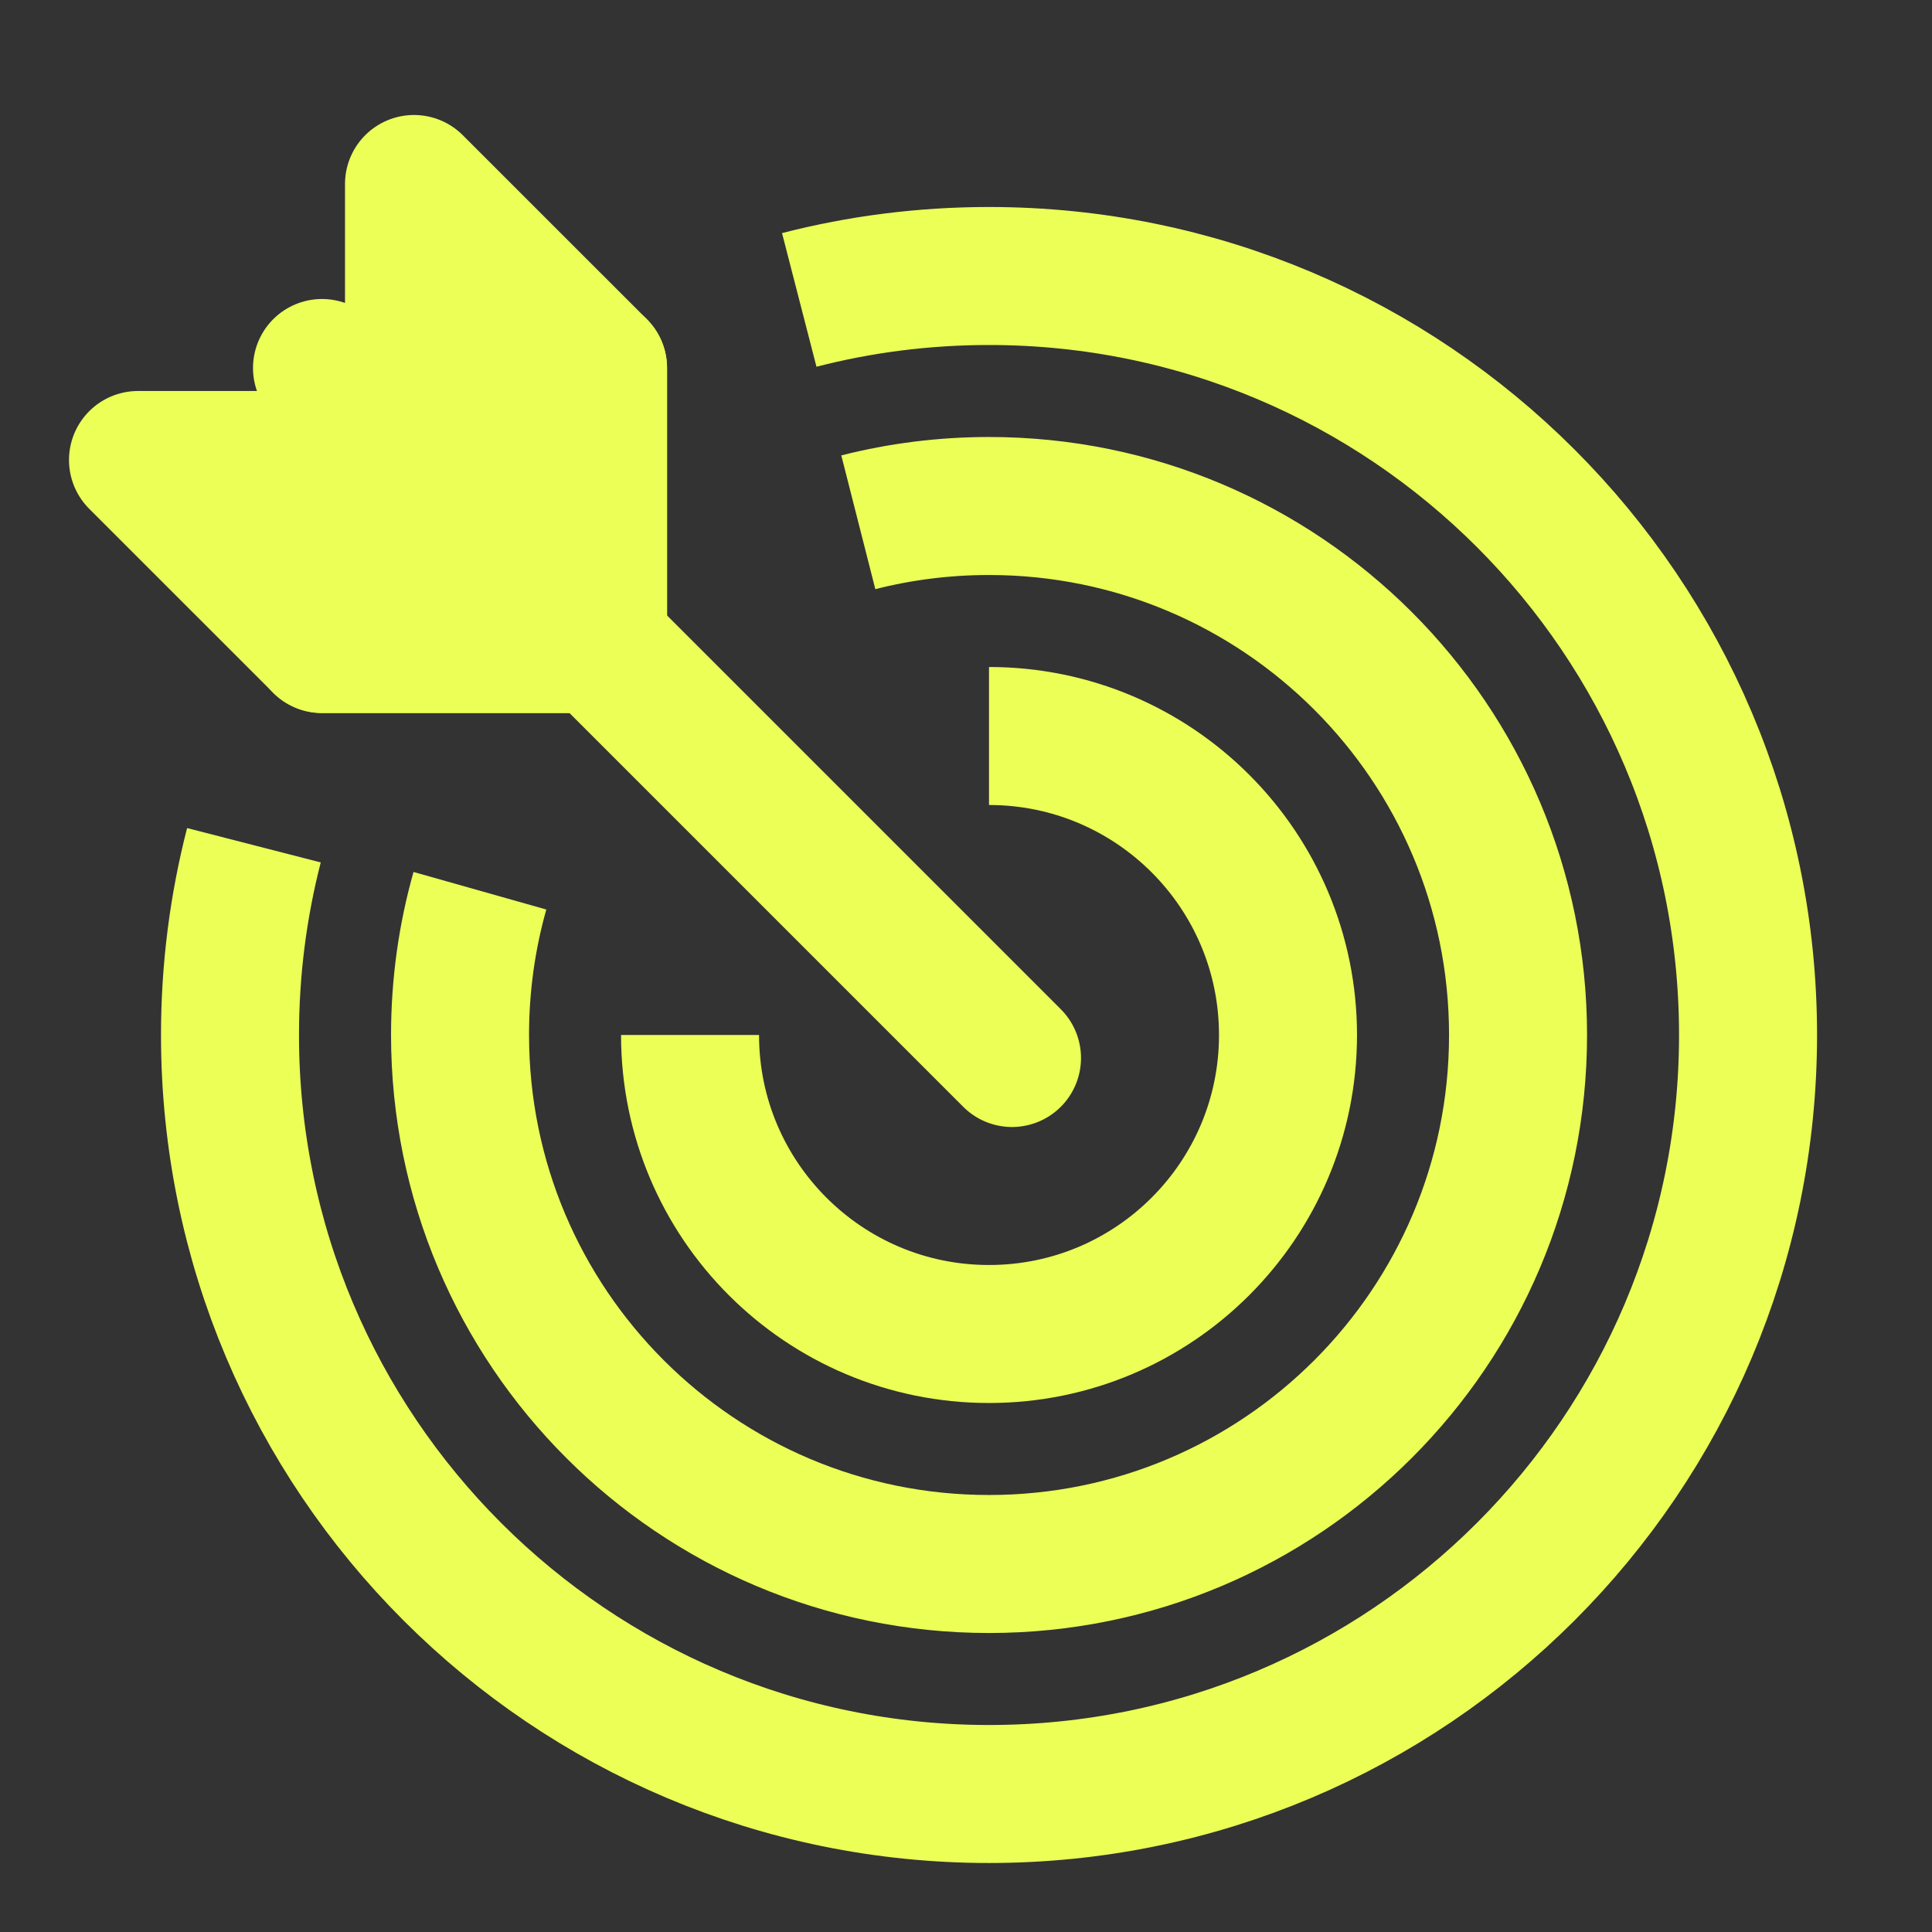 <svg width="42" height="42" viewBox="0 0 42 42" fill="none" xmlns="http://www.w3.org/2000/svg">
<rect x="0" y="0" width="42" height="42" fill="#333333" stroke="none"/>
<path d="M15.001 22.5C15.001 26.09 17.911 29 21.5 29C25.09 29 28 26.09 28 22.5C28 18.91 25.09 16 21.5 16" stroke="#ECFF57" stroke-width="3"/>
<path d="M10.433 19.364C10.151 20.361 10.001 21.413 10.001 22.5C10.001 28.851 15.149 34 21.5 34C27.852 34 33.001 28.851 33.001 22.5C33.001 16.149 27.852 11 21.5 11C20.52 11 19.567 11.123 18.659 11.354" stroke="#ECFF57" stroke-width="3"/>
<path d="M5.52 18.375C5.181 19.693 5 21.076 5 22.5C5 31.613 12.388 39 21.5 39C30.613 39 38.001 31.613 38.001 22.5C38.001 13.387 30.613 6 21.5 6C20.076 6 18.694 6.18 17.375 6.52" stroke="#ECFF57" stroke-width="3"/>
<path d="M22 23L7 8" stroke="#ECFF57" stroke-width="3" stroke-linecap="round" stroke-linejoin="round"/>
<path d="M9 10H3L7 14H13.001V8L9 4V10Z" fill="#ECFF57" stroke="#ECFF57" stroke-width="3" stroke-linecap="round" stroke-linejoin="round"/>
<path d="M7 14H13.001V8" stroke="#ECFF57" stroke-width="3" stroke-linecap="round" stroke-linejoin="round"/>
</svg>
